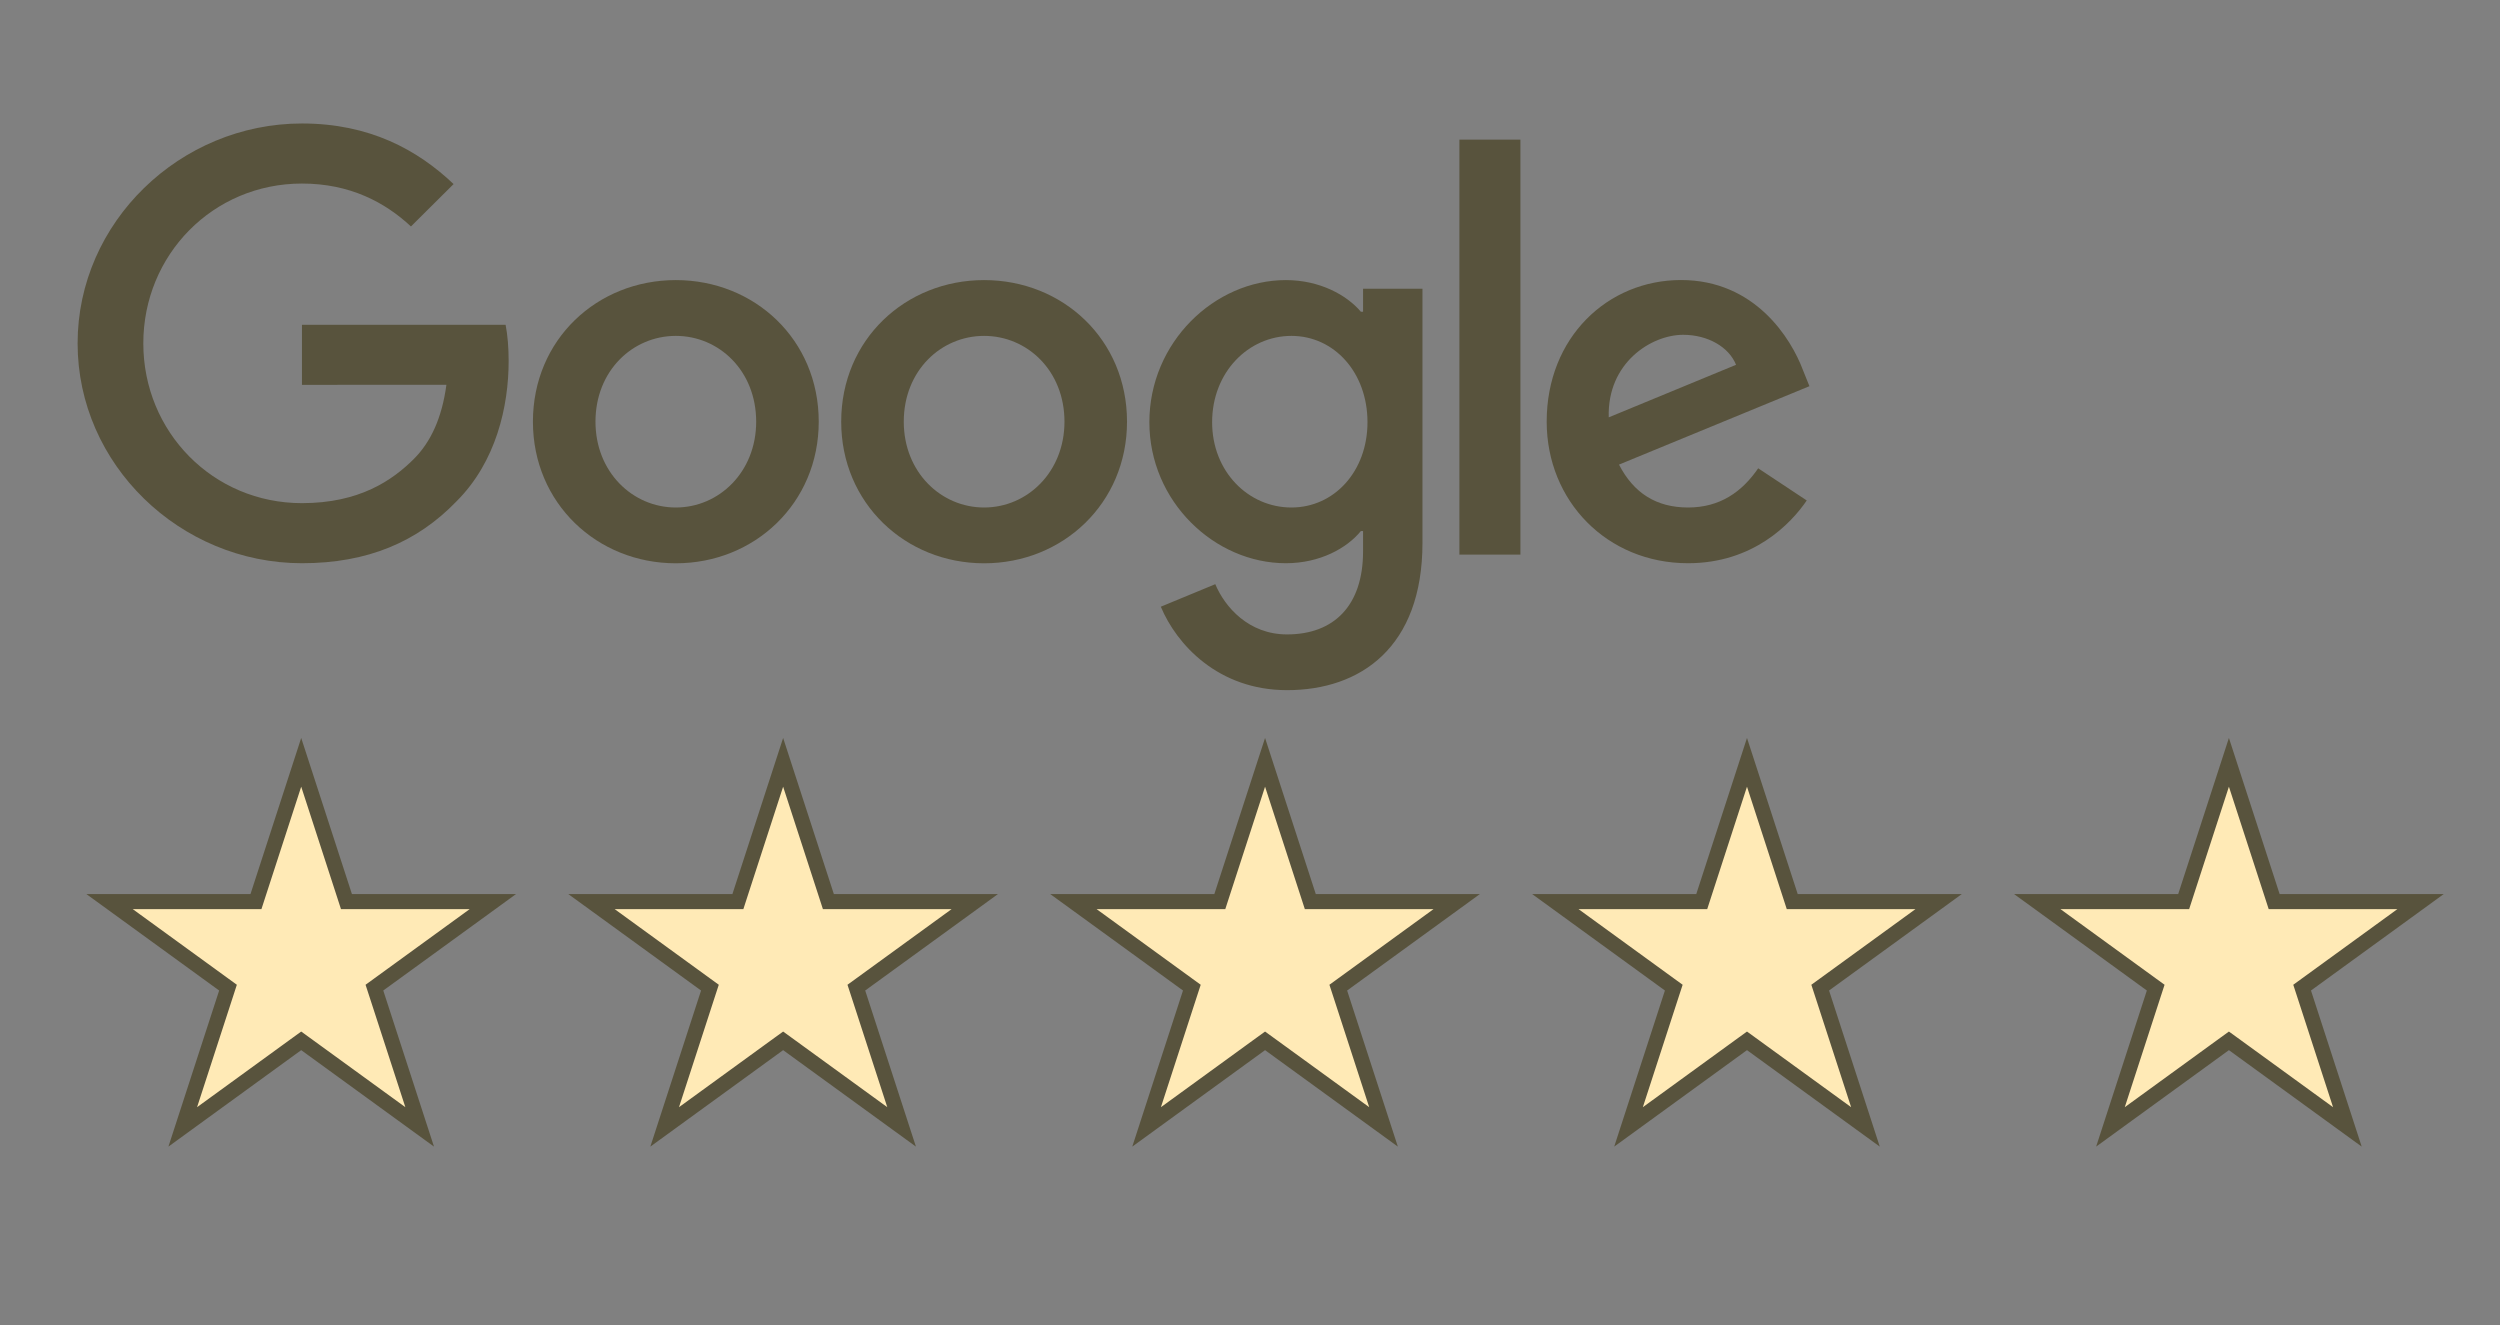 <?xml version="1.0" encoding="UTF-8"?> <svg xmlns="http://www.w3.org/2000/svg" width="166" height="88" viewBox="0 0 166 88" fill="none"><rect x="0" y="0" width="166" height="88" fill="#808080" stroke="none"/><path d="M54.364 28C54.364 33.414 50.103 37.403 44.875 37.403C39.646 37.403 35.386 33.414 35.386 28C35.386 22.549 39.646 18.598 44.875 18.598C50.103 18.598 54.364 22.549 54.364 28ZM50.21 28C50.21 24.617 47.741 22.303 44.875 22.303C42.009 22.303 39.54 24.617 39.54 28C39.54 31.349 42.009 33.698 44.875 33.698C47.741 33.698 50.21 31.345 50.21 28Z" fill="#58533D"></path><path d="M74.834 28C74.834 33.414 70.574 37.403 65.345 37.403C60.117 37.403 55.856 33.414 55.856 28C55.856 22.553 60.117 18.598 65.345 18.598C70.574 18.598 74.834 22.549 74.834 28ZM70.681 28C70.681 24.617 68.211 22.303 65.345 22.303C62.48 22.303 60.01 24.617 60.01 28C60.01 31.349 62.48 33.698 65.345 33.698C68.211 33.698 70.681 31.345 70.681 28Z" fill="#58533D"></path><path d="M94.452 19.166V36.046C94.452 42.99 90.332 45.826 85.462 45.826C80.877 45.826 78.118 42.778 77.078 40.285L80.694 38.789C81.338 40.319 82.916 42.125 85.458 42.125C88.575 42.125 90.507 40.213 90.507 36.614V35.262H90.362C89.432 36.402 87.641 37.398 85.381 37.398C80.651 37.398 76.318 33.303 76.318 28.034C76.318 22.727 80.651 18.598 85.381 18.598C87.637 18.598 89.428 19.594 90.362 20.7H90.507V19.17H94.452V19.166ZM90.801 28.034C90.801 24.723 88.579 22.303 85.752 22.303C82.886 22.303 80.485 24.723 80.485 28.034C80.485 31.311 82.886 33.698 85.752 33.698C88.579 33.698 90.801 31.311 90.801 28.034Z" fill="#58533D"></path><path d="M100.956 9.272V36.826H96.904V9.272H100.956Z" fill="#58533D"></path><path d="M116.744 31.095L119.968 33.231C118.927 34.762 116.42 37.398 112.087 37.398C106.713 37.398 102.7 33.27 102.7 27.996C102.7 22.405 106.747 18.594 111.622 18.594C116.531 18.594 118.932 22.477 119.716 24.575L120.147 25.643L107.502 30.849C108.47 32.735 109.976 33.698 112.087 33.698C114.202 33.698 115.669 32.663 116.744 31.095ZM106.82 27.712L115.273 24.223C114.808 23.049 113.409 22.231 111.763 22.231C109.652 22.231 106.713 24.083 106.82 27.712Z" fill="#58533D"></path><path d="M20.05 25.554V21.565H33.573C33.706 22.26 33.774 23.083 33.774 23.973C33.774 26.966 32.951 30.667 30.298 33.303C27.718 35.974 24.421 37.398 20.054 37.398C11.96 37.398 5.153 30.845 5.153 22.799C5.153 14.753 11.96 8.199 20.054 8.199C24.532 8.199 27.722 9.946 30.119 12.222L27.287 15.037C25.569 13.435 23.24 12.188 20.05 12.188C14.139 12.188 9.516 16.923 9.516 22.799C9.516 28.674 14.139 33.409 20.05 33.409C23.884 33.409 26.067 31.879 27.466 30.489C28.601 29.361 29.347 27.75 29.641 25.55L20.05 25.554Z" fill="#58533D"></path><path d="M20 50.618L22.892 59.519L23.004 59.865H23.368H32.727L25.155 65.366L24.861 65.579L24.974 65.925L27.866 74.826L20.294 69.325L20 69.112L19.706 69.325L12.134 74.826L15.027 65.925L15.139 65.579L14.845 65.366L7.273 59.865H16.632H16.996L17.108 59.519L20 50.618Z" fill="#FFEAB6" stroke="#58533D"></path><path d="M52 50.618L54.892 59.519L55.004 59.865H55.368H64.727L57.155 65.366L56.861 65.579L56.974 65.925L59.866 74.826L52.294 69.325L52 69.112L51.706 69.325L44.134 74.826L47.026 65.925L47.139 65.579L46.845 65.366L39.273 59.865H48.632H48.996L49.108 59.519L52 50.618Z" fill="#FFEAB6" stroke="#58533D"></path><path d="M84 50.618L86.892 59.519L87.004 59.865H87.368H96.727L89.155 65.366L88.861 65.579L88.974 65.925L91.866 74.826L84.294 69.325L84 69.112L83.706 69.325L76.134 74.826L79.026 65.925L79.139 65.579L78.845 65.366L71.273 59.865H80.632H80.996L81.108 59.519L84 50.618Z" fill="#FFEAB6" stroke="#58533D"></path><path d="M116 50.618L118.892 59.519L119.004 59.865H119.368H128.727L121.155 65.366L120.861 65.579L120.974 65.925L123.866 74.826L116.294 69.325L116 69.112L115.706 69.325L108.134 74.826L111.026 65.925L111.139 65.579L110.845 65.366L103.273 59.865H112.632H112.996L113.108 59.519L116 50.618Z" fill="#FFEAB6" stroke="#58533D"></path><path d="M148 50.618L150.892 59.519L151.004 59.865H151.368H160.727L153.155 65.366L152.861 65.579L152.974 65.925L155.866 74.826L148.294 69.325L148 69.112L147.706 69.325L140.134 74.826L143.026 65.925L143.139 65.579L142.845 65.366L135.273 59.865H144.632H144.996L145.108 59.519L148 50.618Z" fill="#FFEAB6" stroke="#58533D"></path></svg> 